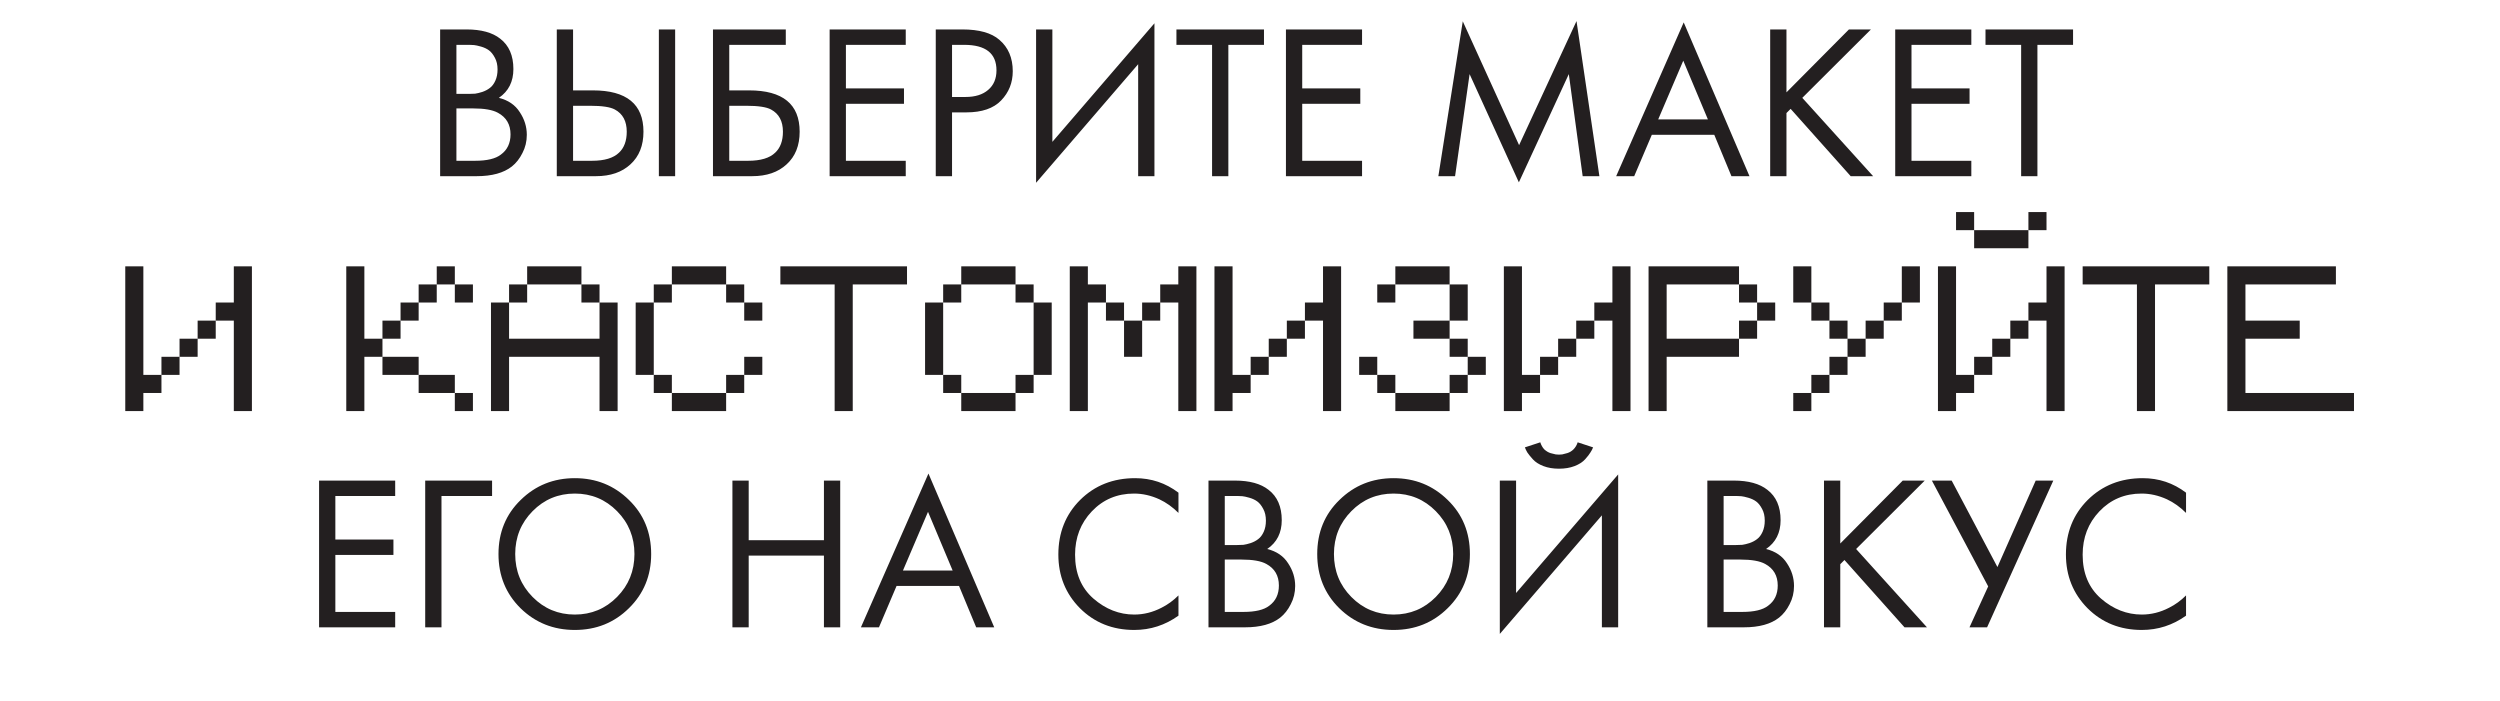 <?xml version="1.0" encoding="UTF-8"?> <svg xmlns="http://www.w3.org/2000/svg" width="596" height="167" viewBox="0 0 596 167" fill="none"><path d="M104.928 7.019H111.221C114.718 7.019 117.392 7.753 119.246 9.221C121.343 10.83 122.392 13.242 122.392 16.459C122.392 19.466 121.238 21.756 118.931 23.329C121.169 23.889 122.829 25.025 123.913 26.738C125.032 28.416 125.591 30.217 125.591 32.14C125.591 33.714 125.242 35.164 124.543 36.493C123.878 37.822 123.039 38.888 122.025 39.692C120.067 41.231 117.27 42 113.634 42H104.928V7.019ZM108.809 10.69V22.385H111.746C112.27 22.385 112.777 22.368 113.267 22.333C113.756 22.263 114.333 22.123 114.997 21.913C115.697 21.669 116.291 21.354 116.781 20.969C117.305 20.585 117.742 20.008 118.092 19.238C118.441 18.469 118.616 17.578 118.616 16.564C118.616 15.48 118.406 14.553 117.987 13.784C117.567 12.98 117.095 12.386 116.571 12.001C116.046 11.616 115.417 11.319 114.683 11.109C113.948 10.9 113.389 10.777 113.004 10.742C112.62 10.707 112.235 10.69 111.851 10.69H108.809ZM108.809 25.847V38.329H113.267C116.099 38.329 118.144 37.839 119.403 36.86C120.941 35.742 121.71 34.133 121.71 32.035C121.71 29.693 120.714 27.98 118.721 26.896C117.462 26.196 115.487 25.847 112.795 25.847H108.809ZM132.738 42V7.019H136.619V21.546H141.34C149.381 21.546 153.402 24.833 153.402 31.406C153.402 34.693 152.371 37.28 150.308 39.168C148.28 41.056 145.535 42 142.074 42H132.738ZM136.619 25.217V38.329H141.13C144.102 38.329 146.252 37.682 147.581 36.388C148.804 35.234 149.416 33.574 149.416 31.406C149.416 28.889 148.472 27.123 146.584 26.109C145.5 25.515 143.542 25.217 140.71 25.217H136.619ZM157.073 7.019H160.954V42H157.073V7.019ZM169.973 42V7.019H187.333V10.69H173.854V21.546H178.574C186.616 21.546 190.637 24.833 190.637 31.406C190.637 34.693 189.605 37.28 187.542 39.168C185.515 41.056 182.77 42 179.308 42H169.973ZM173.854 25.217V38.329H178.364C181.336 38.329 183.487 37.682 184.815 36.388C186.039 35.234 186.651 33.574 186.651 31.406C186.651 28.889 185.707 27.123 183.819 26.109C182.735 25.515 180.777 25.217 177.945 25.217H173.854ZM215.93 7.019V10.69H201.665V21.074H215.51V24.745H201.665V38.329H215.93V42H197.784V7.019H215.93ZM223.085 7.019H229.431C233.417 7.019 236.354 7.84 238.242 9.484C240.374 11.302 241.441 13.802 241.441 16.983C241.441 19.71 240.514 22.036 238.661 23.959C236.843 25.847 234.081 26.791 230.375 26.791H226.966V42H223.085V7.019ZM226.966 10.69V23.119H230.165C232.473 23.119 234.273 22.56 235.567 21.441C236.896 20.322 237.56 18.766 237.56 16.773C237.56 12.718 234.99 10.69 229.85 10.69H226.966ZM271.338 42V15.305L247.003 43.573V7.019H250.884V33.818L275.219 5.55V42H271.338ZM301.335 10.69H292.839V42H288.958V10.69H280.461V7.019H301.335V10.69ZM324.714 7.019V10.69H310.449V21.074H324.295V24.745H310.449V38.329H324.714V42H306.568V7.019H324.714ZM346.89 42H342.904L348.725 5.078L362.151 34.605L375.84 5.026L381.294 42H377.308L374.004 17.665L362.099 43.468L350.351 17.665L346.89 42ZM412.776 42L408.686 32.14H393.791L389.595 42H385.295L401.396 5.34L417.077 42H412.776ZM395.312 28.469H407.165L401.291 14.466L395.312 28.469ZM425.892 7.019V22.018L440.786 7.019H446.031L429.668 23.329L446.555 42H441.206L426.888 25.951L425.892 26.948V42H422.011V7.019H425.892ZM469.965 7.019V10.69H455.7V21.074H469.545V24.745H455.7V38.329H469.965V42H451.819V7.019H469.965ZM494.217 10.69H485.721V42H481.84V10.69H473.344V7.019H494.217V10.69Z" fill="#231F20"></path><path d="M94.213 114.571V118.243H79.948V128.627H93.794V132.298H79.948V145.882H94.213V149.553H76.067V114.571H94.213ZM101.368 149.553V114.571H117.312V118.243H105.249V149.553H101.368ZM149.941 144.99C146.444 148.451 142.144 150.182 137.039 150.182C131.934 150.182 127.616 148.451 124.085 144.99C120.588 141.529 118.84 137.228 118.84 132.088C118.84 126.914 120.606 122.613 124.137 119.187C127.668 115.725 131.969 113.994 137.039 113.994C142.109 113.994 146.409 115.725 149.941 119.187C153.472 122.613 155.238 126.914 155.238 132.088C155.238 137.228 153.472 141.529 149.941 144.99ZM147.108 121.861C144.346 119.064 140.99 117.666 137.039 117.666C133.088 117.666 129.731 119.064 126.969 121.861C124.207 124.658 122.826 128.067 122.826 132.088C122.826 136.109 124.207 139.518 126.969 142.315C129.731 145.112 133.088 146.511 137.039 146.511C140.99 146.511 144.346 145.112 147.108 142.315C149.871 139.518 151.252 136.109 151.252 132.088C151.252 128.067 149.871 124.658 147.108 121.861ZM178.489 114.571V128.784H196.426V114.571H200.307V149.553H196.426V132.455H178.489V149.553H174.608V114.571H178.489ZM232.724 149.553L228.633 139.693H213.739L209.543 149.553H205.242L221.343 112.893L237.025 149.553H232.724ZM215.26 136.022H227.112L221.238 122.019L215.26 136.022ZM280.946 117.456V122.281C279.548 120.882 278.027 119.798 276.384 119.029C274.391 118.12 272.38 117.666 270.352 117.666C266.331 117.666 262.975 119.082 260.283 121.914C257.625 124.711 256.297 128.155 256.297 132.246C256.297 136.651 257.748 140.13 260.65 142.682C263.587 145.235 266.838 146.511 270.405 146.511C272.642 146.511 274.81 145.969 276.908 144.885C278.377 144.151 279.723 143.172 280.946 141.948V146.773C277.765 149.046 274.251 150.182 270.405 150.182C265.23 150.182 260.912 148.451 257.451 144.99C254.024 141.529 252.311 137.263 252.311 132.193C252.311 126.983 254.042 122.648 257.503 119.187C260.999 115.725 265.37 113.994 270.615 113.994C274.461 113.994 277.905 115.148 280.946 117.456ZM288.104 114.571H294.398C297.894 114.571 300.569 115.306 302.422 116.774C304.52 118.382 305.569 120.795 305.569 124.012C305.569 127.018 304.415 129.309 302.108 130.882C304.345 131.441 306.006 132.578 307.09 134.291C308.209 135.969 308.768 137.77 308.768 139.693C308.768 141.266 308.419 142.717 307.719 144.046C307.055 145.375 306.216 146.441 305.202 147.245C303.244 148.784 300.447 149.553 296.81 149.553H288.104V114.571ZM291.985 118.243V129.938H294.922C295.447 129.938 295.954 129.92 296.443 129.886C296.933 129.816 297.51 129.676 298.174 129.466C298.873 129.221 299.468 128.907 299.957 128.522C300.482 128.137 300.919 127.56 301.268 126.791C301.618 126.022 301.793 125.13 301.793 124.116C301.793 123.033 301.583 122.106 301.164 121.337C300.744 120.533 300.272 119.938 299.747 119.554C299.223 119.169 298.594 118.872 297.859 118.662C297.125 118.452 296.566 118.33 296.181 118.295C295.797 118.26 295.412 118.243 295.027 118.243H291.985ZM291.985 133.399V145.882H296.443C299.275 145.882 301.321 145.392 302.58 144.413C304.118 143.294 304.887 141.686 304.887 139.588C304.887 137.245 303.891 135.532 301.898 134.448C300.639 133.749 298.664 133.399 295.971 133.399H291.985ZM345.128 144.99C341.631 148.451 337.331 150.182 332.226 150.182C327.121 150.182 322.803 148.451 319.272 144.99C315.775 141.529 314.027 137.228 314.027 132.088C314.027 126.914 315.793 122.613 319.324 119.187C322.855 115.725 327.156 113.994 332.226 113.994C337.296 113.994 341.596 115.725 345.128 119.187C348.659 122.613 350.425 126.914 350.425 132.088C350.425 137.228 348.659 141.529 345.128 144.99ZM342.295 121.861C339.533 119.064 336.177 117.666 332.226 117.666C328.275 117.666 324.918 119.064 322.156 121.861C319.394 124.658 318.013 128.067 318.013 132.088C318.013 136.109 319.394 139.518 322.156 142.315C324.918 145.112 328.275 146.511 332.226 146.511C336.177 146.511 339.533 145.112 342.295 142.315C345.058 139.518 346.439 136.109 346.439 132.088C346.439 128.067 345.058 124.658 342.295 121.861ZM381.889 149.553V122.858L357.554 151.126V114.571H361.435V141.371L385.77 113.103V149.553H381.889ZM363.533 106.652L367.204 105.446C367.414 106.11 367.729 106.669 368.148 107.124C368.603 107.544 369.092 107.841 369.617 108.016C370.176 108.155 370.596 108.26 370.876 108.33C371.155 108.365 371.418 108.383 371.662 108.383C371.907 108.383 372.169 108.365 372.449 108.33C372.729 108.26 373.131 108.155 373.655 108.016C374.215 107.841 374.704 107.544 375.124 107.124C375.578 106.669 375.91 106.11 376.12 105.446L379.791 106.652C379.652 107.037 379.442 107.439 379.162 107.858C378.917 108.278 378.498 108.82 377.903 109.484C377.309 110.148 376.47 110.69 375.386 111.11C374.302 111.529 373.061 111.739 371.662 111.739C370.264 111.739 369.023 111.529 367.939 111.11C366.855 110.69 366.016 110.148 365.421 109.484C364.827 108.82 364.39 108.278 364.11 107.858C363.865 107.439 363.673 107.037 363.533 106.652ZM407.03 114.571H413.323C416.82 114.571 419.494 115.306 421.347 116.774C423.445 118.382 424.494 120.795 424.494 124.012C424.494 127.018 423.34 129.309 421.033 130.882C423.27 131.441 424.931 132.578 426.015 134.291C427.134 135.969 427.693 137.77 427.693 139.693C427.693 141.266 427.344 142.717 426.645 144.046C425.98 145.375 425.141 146.441 424.127 147.245C422.169 148.784 419.372 149.553 415.736 149.553H407.03V114.571ZM410.911 118.243V129.938H413.848C414.372 129.938 414.879 129.92 415.369 129.886C415.858 129.816 416.435 129.676 417.099 129.466C417.799 129.221 418.393 128.907 418.883 128.522C419.407 128.137 419.844 127.56 420.194 126.791C420.543 126.022 420.718 125.13 420.718 124.116C420.718 123.033 420.508 122.106 420.089 121.337C419.669 120.533 419.197 119.938 418.673 119.554C418.148 119.169 417.519 118.872 416.785 118.662C416.05 118.452 415.491 118.33 415.106 118.295C414.722 118.26 414.337 118.243 413.953 118.243H410.911ZM410.911 133.399V145.882H415.369C418.201 145.882 420.246 145.392 421.505 144.413C423.043 143.294 423.812 141.686 423.812 139.588C423.812 137.245 422.816 135.532 420.823 134.448C419.564 133.749 417.589 133.399 414.897 133.399H410.911ZM438.721 114.571V129.571L453.616 114.571H458.861L442.498 130.882L459.385 149.553H454.036L439.718 133.504L438.721 134.501V149.553H434.84V114.571H438.721ZM460.558 114.571H465.278L476.187 135.183L485.312 114.571H489.508L473.722 149.553H469.526L473.984 139.798L460.558 114.571ZM521.153 117.456V122.281C519.754 120.882 518.233 119.798 516.59 119.029C514.597 118.12 512.587 117.666 510.559 117.666C506.538 117.666 503.181 119.082 500.489 121.914C497.832 124.711 496.503 128.155 496.503 132.246C496.503 136.651 497.954 140.13 500.856 142.682C503.793 145.235 507.045 146.511 510.611 146.511C512.849 146.511 515.017 145.969 517.115 144.885C518.583 144.151 519.929 143.172 521.153 141.948V146.773C517.971 149.046 514.457 150.182 510.611 150.182C505.437 150.182 501.119 148.451 497.657 144.99C494.231 141.529 492.517 137.263 492.517 132.193C492.517 126.983 494.248 122.648 497.71 119.187C501.206 115.725 505.577 113.994 510.821 113.994C514.667 113.994 518.111 115.148 521.153 117.456Z" fill="#231F20"></path><path d="M34.177 98H29.864V63.495H34.177V89.374H38.49V93.687H34.177V98ZM51.429 72.122H55.742V63.495H60.055V98H55.742V76.435H51.429V72.122ZM51.429 80.748H47.116V76.435H51.429V80.748ZM47.116 85.061H42.803V80.748H47.116V85.061ZM42.803 89.374H38.49V85.061H42.803V89.374ZM86.866 98H82.552V63.495H86.866V80.748H91.179V85.061H86.866V98ZM108.431 67.809H104.118V63.495H108.431V67.809ZM104.118 72.122H99.805V67.809H104.118V72.122ZM112.744 72.122H108.431V67.809H112.744V72.122ZM99.805 76.435H95.492V72.122H99.805V76.435ZM95.492 80.748H91.179V76.435H95.492V80.748ZM99.805 89.374H91.179V85.061H99.805V89.374ZM108.431 93.687H99.805V89.374H108.431V93.687ZM112.744 98H108.431V93.687H112.744V98ZM138.614 67.809H125.675V63.495H138.614V67.809ZM125.675 72.122H121.362V67.809H125.675V72.122ZM142.927 72.122H138.614V67.809H142.927V72.122ZM121.362 98H117.049V72.122H121.362V80.748H142.927V72.122H147.24V98H142.927V85.061H121.362V98ZM173.11 67.809H160.171V63.495H173.11V67.809ZM160.171 72.122H155.858V67.809H160.171V72.122ZM177.423 72.122H173.11V67.809H177.423V72.122ZM155.858 89.374H151.545V72.122H155.858V89.374ZM181.736 76.435H177.423V72.122H181.736V76.435ZM181.736 89.374H177.423V85.061H181.736V89.374ZM160.171 93.687H155.858V89.374H160.171V93.687ZM177.423 93.687H173.11V89.374H177.423V93.687ZM173.11 98H160.171V93.687H173.11V98ZM198.98 67.809H186.041V63.495H216.232V67.809H203.293V98H198.98V67.809ZM242.102 67.809H229.163V63.495H242.102V67.809ZM229.163 72.122H224.85V67.809H229.163V72.122ZM246.415 72.122H242.102V67.809H246.415V72.122ZM224.85 89.374H220.537V72.122H224.85V89.374ZM250.728 89.374H246.415V72.122H250.728V89.374ZM229.163 93.687H224.85V89.374H229.163V93.687ZM246.415 93.687H242.102V89.374H246.415V93.687ZM242.102 98H229.163V93.687H242.102V98ZM259.346 98H255.033V63.495H259.346V67.809H263.659V72.122H259.346V98ZM276.598 67.809H280.911V63.495H285.224V98H280.911V72.122H276.598V67.809ZM267.972 76.435H263.659V72.122H267.972V76.435ZM276.598 76.435H272.285V72.122H276.598V76.435ZM272.285 85.061H267.972V76.435H272.285V85.061ZM293.842 98H289.529V63.495H293.842V89.374H298.155V93.687H293.842V98ZM311.094 72.122H315.407V63.495H319.72V98H315.407V76.435H311.094V72.122ZM311.094 80.748H306.781V76.435H311.094V80.748ZM306.781 85.061H302.468V80.748H306.781V85.061ZM302.468 89.374H298.155V85.061H302.468V89.374ZM345.59 67.809H332.651V63.495H345.59V67.809ZM332.651 72.122H328.338V67.809H332.651V72.122ZM349.903 76.435H345.59V67.809H349.903V76.435ZM345.59 80.748H336.964V76.435H345.59V80.748ZM349.903 85.061H345.59V80.748H349.903V85.061ZM328.338 89.374H324.025V85.061H328.338V89.374ZM354.216 89.374H349.903V85.061H354.216V89.374ZM332.651 93.687H328.338V89.374H332.651V93.687ZM349.903 93.687H345.59V89.374H349.903V93.687ZM345.59 98H332.651V93.687H345.59V98ZM362.834 98H358.521V63.495H362.834V89.374H367.147V93.687H362.834V98ZM380.086 72.122H384.399V63.495H388.712V98H384.399V76.435H380.086V72.122ZM380.086 80.748H375.773V76.435H380.086V80.748ZM375.773 85.061H371.46V80.748H375.773V85.061ZM371.46 89.374H367.147V85.061H371.46V89.374ZM397.33 98H393.017V63.495H414.582V67.809H397.33V80.748H414.582V85.061H397.33V98ZM418.895 72.122H414.582V67.809H418.895V72.122ZM423.208 76.435H418.895V72.122H423.208V76.435ZM418.895 80.748H414.582V76.435H418.895V80.748ZM431.826 72.122H427.513V63.495H431.826V72.122ZM457.704 72.122H453.391V63.495H457.704V72.122ZM436.139 76.435H431.826V72.122H436.139V76.435ZM453.391 76.435H449.078V72.122H453.391V76.435ZM440.452 80.748H436.139V76.435H440.452V80.748ZM449.078 80.748H444.765V76.435H449.078V80.748ZM444.765 85.061H440.452V80.748H444.765V85.061ZM440.452 89.374H436.139V85.061H440.452V89.374ZM436.139 93.687H431.826V89.374H436.139V93.687ZM431.826 98H427.513V93.687H431.826V98ZM470.635 54.869H466.322V50.556H470.635V54.869ZM487.887 54.869H483.574V50.556H487.887V54.869ZM483.574 59.182H470.635V54.869H483.574V59.182ZM466.322 98H462.009V63.495H466.322V89.374H470.635V93.687H466.322V98ZM483.574 72.122H487.887V63.495H492.2V98H487.887V76.435H483.574V72.122ZM483.574 80.748H479.261V76.435H483.574V80.748ZM479.261 85.061H474.948V80.748H479.261V85.061ZM474.948 89.374H470.635V85.061H474.948V89.374ZM509.444 67.809H496.505V63.495H526.696V67.809H513.757V98H509.444V67.809ZM561.192 98H531.001V63.495H556.879V67.809H535.314V76.435H548.253V80.748H535.314V93.687H561.192V98Z" fill="#231F20"></path></svg> 